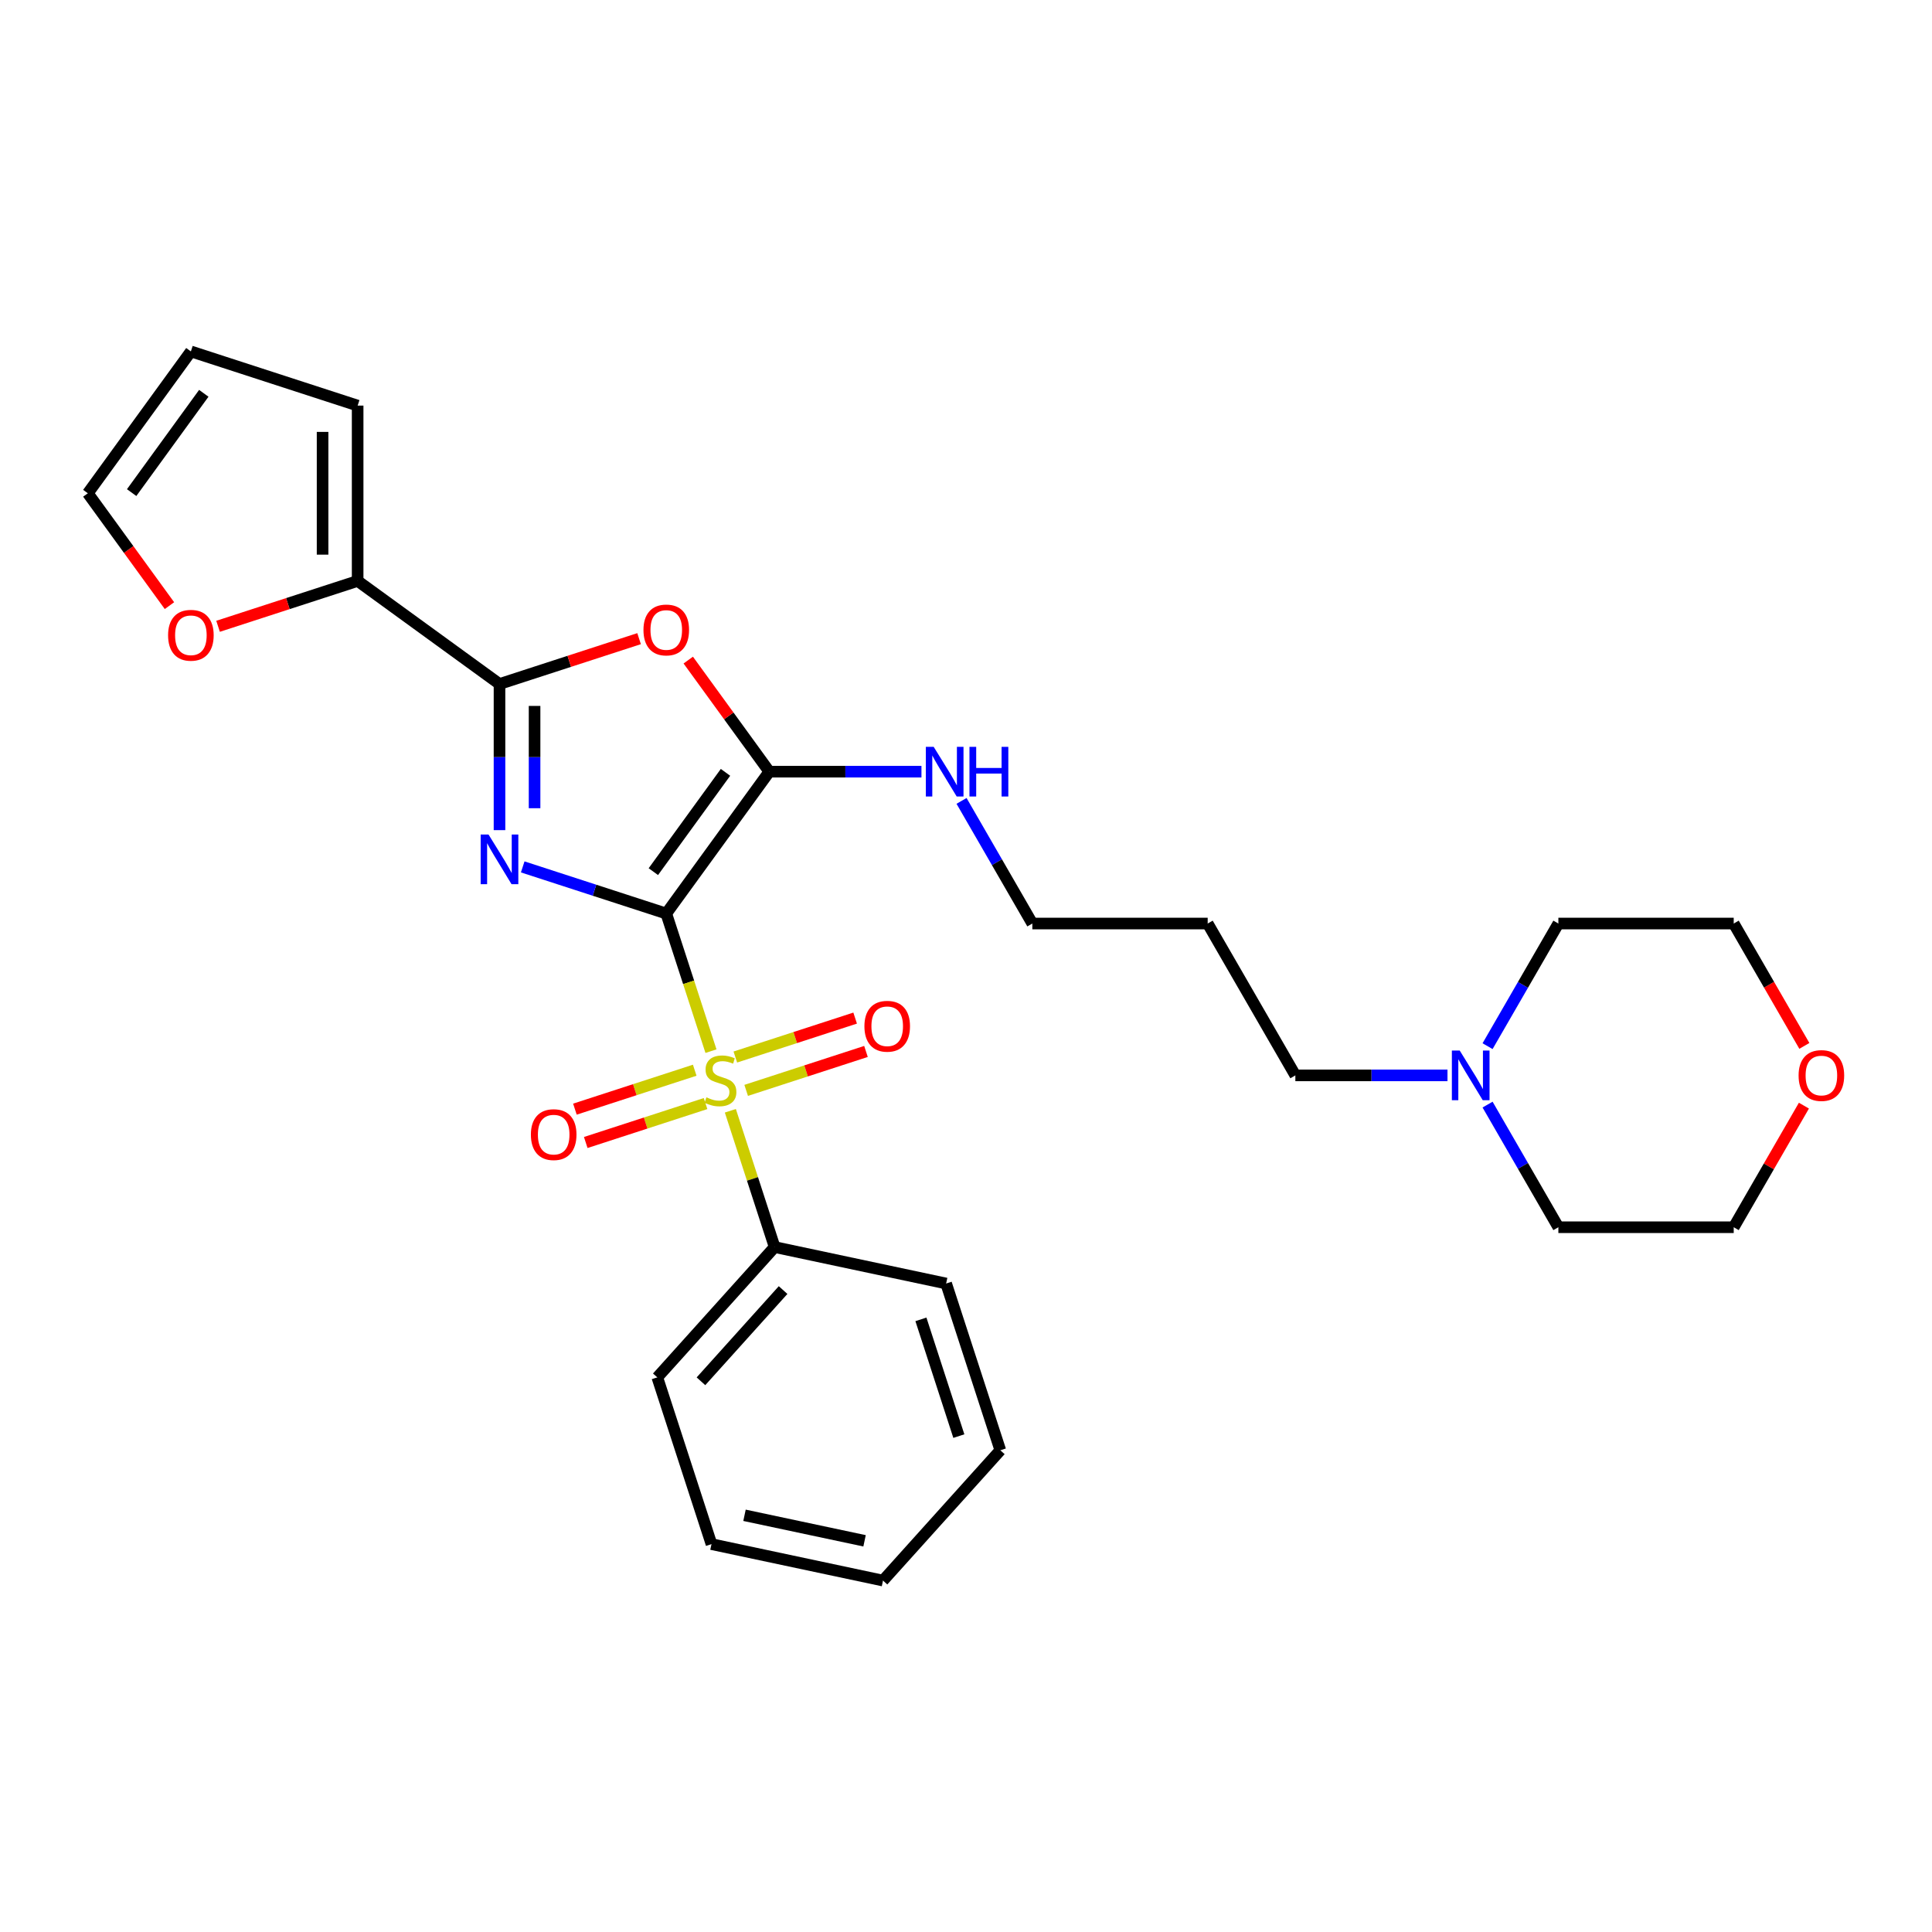 <?xml version='1.0' encoding='iso-8859-1'?>
<svg version='1.1' baseProfile='full'
              xmlns='http://www.w3.org/2000/svg'
                      xmlns:rdkit='http://www.rdkit.org/xml'
                      xmlns:xlink='http://www.w3.org/1999/xlink'
                  xml:space='preserve'
width='1000px' height='1000px' viewBox='0 0 1000 1000'>
<!-- END OF HEADER -->
<rect style='opacity:1.0;fill:#FFFFFF;stroke:none' width='1000' height='1000' x='0' y='0'> </rect>
<path class='bond-0' d='M 344.856,472.845 L 307.706,460.774' style='fill:none;fill-rule:evenodd;stroke:#000000;stroke-width:6px;stroke-linecap:butt;stroke-linejoin:miter;stroke-opacity:1' />
<path class='bond-0' d='M 307.706,460.774 L 270.557,448.704' style='fill:none;fill-rule:evenodd;stroke:#0000FF;stroke-width:6px;stroke-linecap:butt;stroke-linejoin:miter;stroke-opacity:1' />
<path class='bond-1' d='M 344.856,472.845 L 356.428,508.461' style='fill:none;fill-rule:evenodd;stroke:#000000;stroke-width:6px;stroke-linecap:butt;stroke-linejoin:miter;stroke-opacity:1' />
<path class='bond-1' d='M 356.428,508.461 L 368,544.077' style='fill:none;fill-rule:evenodd;stroke:#CCCC00;stroke-width:6px;stroke-linecap:butt;stroke-linejoin:miter;stroke-opacity:1' />
<path class='bond-2' d='M 344.856,472.845 L 398.202,399.421' style='fill:none;fill-rule:evenodd;stroke:#000000;stroke-width:6px;stroke-linecap:butt;stroke-linejoin:miter;stroke-opacity:1' />
<path class='bond-2' d='M 338.173,451.162 L 375.515,399.765' style='fill:none;fill-rule:evenodd;stroke:#000000;stroke-width:6px;stroke-linecap:butt;stroke-linejoin:miter;stroke-opacity:1' />
<path class='bond-3' d='M 258.54,429.679 L 258.54,391.861' style='fill:none;fill-rule:evenodd;stroke:#0000FF;stroke-width:6px;stroke-linecap:butt;stroke-linejoin:miter;stroke-opacity:1' />
<path class='bond-3' d='M 258.54,391.861 L 258.54,354.042' style='fill:none;fill-rule:evenodd;stroke:#000000;stroke-width:6px;stroke-linecap:butt;stroke-linejoin:miter;stroke-opacity:1' />
<path class='bond-3' d='M 276.692,418.334 L 276.692,391.861' style='fill:none;fill-rule:evenodd;stroke:#0000FF;stroke-width:6px;stroke-linecap:butt;stroke-linejoin:miter;stroke-opacity:1' />
<path class='bond-3' d='M 276.692,391.861 L 276.692,365.388' style='fill:none;fill-rule:evenodd;stroke:#000000;stroke-width:6px;stroke-linecap:butt;stroke-linejoin:miter;stroke-opacity:1' />
<path class='bond-6' d='M 386.216,564.377 L 417.223,554.302' style='fill:none;fill-rule:evenodd;stroke:#CCCC00;stroke-width:6px;stroke-linecap:butt;stroke-linejoin:miter;stroke-opacity:1' />
<path class='bond-6' d='M 417.223,554.302 L 448.23,544.228' style='fill:none;fill-rule:evenodd;stroke:#FF0000;stroke-width:6px;stroke-linecap:butt;stroke-linejoin:miter;stroke-opacity:1' />
<path class='bond-6' d='M 380.607,547.114 L 411.614,537.039' style='fill:none;fill-rule:evenodd;stroke:#CCCC00;stroke-width:6px;stroke-linecap:butt;stroke-linejoin:miter;stroke-opacity:1' />
<path class='bond-6' d='M 411.614,537.039 L 442.621,526.964' style='fill:none;fill-rule:evenodd;stroke:#FF0000;stroke-width:6px;stroke-linecap:butt;stroke-linejoin:miter;stroke-opacity:1' />
<path class='bond-7' d='M 359.587,553.944 L 328.58,564.019' style='fill:none;fill-rule:evenodd;stroke:#CCCC00;stroke-width:6px;stroke-linecap:butt;stroke-linejoin:miter;stroke-opacity:1' />
<path class='bond-7' d='M 328.58,564.019 L 297.573,574.094' style='fill:none;fill-rule:evenodd;stroke:#FF0000;stroke-width:6px;stroke-linecap:butt;stroke-linejoin:miter;stroke-opacity:1' />
<path class='bond-7' d='M 365.196,571.207 L 334.189,581.282' style='fill:none;fill-rule:evenodd;stroke:#CCCC00;stroke-width:6px;stroke-linecap:butt;stroke-linejoin:miter;stroke-opacity:1' />
<path class='bond-7' d='M 334.189,581.282 L 303.182,591.357' style='fill:none;fill-rule:evenodd;stroke:#FF0000;stroke-width:6px;stroke-linecap:butt;stroke-linejoin:miter;stroke-opacity:1' />
<path class='bond-8' d='M 378.027,574.934 L 389.487,610.205' style='fill:none;fill-rule:evenodd;stroke:#CCCC00;stroke-width:6px;stroke-linecap:butt;stroke-linejoin:miter;stroke-opacity:1' />
<path class='bond-8' d='M 389.487,610.205 L 400.947,645.476' style='fill:none;fill-rule:evenodd;stroke:#000000;stroke-width:6px;stroke-linecap:butt;stroke-linejoin:miter;stroke-opacity:1' />
<path class='bond-4' d='M 398.202,399.421 L 377.219,370.541' style='fill:none;fill-rule:evenodd;stroke:#000000;stroke-width:6px;stroke-linecap:butt;stroke-linejoin:miter;stroke-opacity:1' />
<path class='bond-4' d='M 377.219,370.541 L 356.237,341.661' style='fill:none;fill-rule:evenodd;stroke:#FF0000;stroke-width:6px;stroke-linecap:butt;stroke-linejoin:miter;stroke-opacity:1' />
<path class='bond-11' d='M 398.202,399.421 L 437.572,399.421' style='fill:none;fill-rule:evenodd;stroke:#000000;stroke-width:6px;stroke-linecap:butt;stroke-linejoin:miter;stroke-opacity:1' />
<path class='bond-11' d='M 437.572,399.421 L 476.943,399.421' style='fill:none;fill-rule:evenodd;stroke:#0000FF;stroke-width:6px;stroke-linecap:butt;stroke-linejoin:miter;stroke-opacity:1' />
<path class='bond-5' d='M 258.54,354.042 L 185.116,300.696' style='fill:none;fill-rule:evenodd;stroke:#000000;stroke-width:6px;stroke-linecap:butt;stroke-linejoin:miter;stroke-opacity:1' />
<path class='bond-28' d='M 258.54,354.042 L 294.664,342.304' style='fill:none;fill-rule:evenodd;stroke:#000000;stroke-width:6px;stroke-linecap:butt;stroke-linejoin:miter;stroke-opacity:1' />
<path class='bond-28' d='M 294.664,342.304 L 330.789,330.567' style='fill:none;fill-rule:evenodd;stroke:#FF0000;stroke-width:6px;stroke-linecap:butt;stroke-linejoin:miter;stroke-opacity:1' />
<path class='bond-9' d='M 185.116,300.696 L 148.992,312.433' style='fill:none;fill-rule:evenodd;stroke:#000000;stroke-width:6px;stroke-linecap:butt;stroke-linejoin:miter;stroke-opacity:1' />
<path class='bond-9' d='M 148.992,312.433 L 112.868,324.171' style='fill:none;fill-rule:evenodd;stroke:#FF0000;stroke-width:6px;stroke-linecap:butt;stroke-linejoin:miter;stroke-opacity:1' />
<path class='bond-12' d='M 185.116,300.696 L 185.116,209.938' style='fill:none;fill-rule:evenodd;stroke:#000000;stroke-width:6px;stroke-linecap:butt;stroke-linejoin:miter;stroke-opacity:1' />
<path class='bond-12' d='M 166.965,287.082 L 166.965,223.552' style='fill:none;fill-rule:evenodd;stroke:#000000;stroke-width:6px;stroke-linecap:butt;stroke-linejoin:miter;stroke-opacity:1' />
<path class='bond-23' d='M 400.947,645.476 L 340.219,712.922' style='fill:none;fill-rule:evenodd;stroke:#000000;stroke-width:6px;stroke-linecap:butt;stroke-linejoin:miter;stroke-opacity:1' />
<path class='bond-23' d='M 405.327,667.739 L 362.817,714.951' style='fill:none;fill-rule:evenodd;stroke:#000000;stroke-width:6px;stroke-linecap:butt;stroke-linejoin:miter;stroke-opacity:1' />
<path class='bond-24' d='M 400.947,645.476 L 489.721,664.346' style='fill:none;fill-rule:evenodd;stroke:#000000;stroke-width:6px;stroke-linecap:butt;stroke-linejoin:miter;stroke-opacity:1' />
<path class='bond-13' d='M 87.71,313.476 L 66.582,284.397' style='fill:none;fill-rule:evenodd;stroke:#FF0000;stroke-width:6px;stroke-linecap:butt;stroke-linejoin:miter;stroke-opacity:1' />
<path class='bond-13' d='M 66.582,284.397 L 45.455,255.317' style='fill:none;fill-rule:evenodd;stroke:#000000;stroke-width:6px;stroke-linecap:butt;stroke-linejoin:miter;stroke-opacity:1' />
<path class='bond-10' d='M 749.216,556.617 L 709.845,556.617' style='fill:none;fill-rule:evenodd;stroke:#0000FF;stroke-width:6px;stroke-linecap:butt;stroke-linejoin:miter;stroke-opacity:1' />
<path class='bond-10' d='M 709.845,556.617 L 670.474,556.617' style='fill:none;fill-rule:evenodd;stroke:#000000;stroke-width:6px;stroke-linecap:butt;stroke-linejoin:miter;stroke-opacity:1' />
<path class='bond-18' d='M 769.962,541.497 L 788.286,509.758' style='fill:none;fill-rule:evenodd;stroke:#0000FF;stroke-width:6px;stroke-linecap:butt;stroke-linejoin:miter;stroke-opacity:1' />
<path class='bond-18' d='M 788.286,509.758 L 806.611,478.019' style='fill:none;fill-rule:evenodd;stroke:#000000;stroke-width:6px;stroke-linecap:butt;stroke-linejoin:miter;stroke-opacity:1' />
<path class='bond-19' d='M 769.962,571.738 L 788.286,603.477' style='fill:none;fill-rule:evenodd;stroke:#0000FF;stroke-width:6px;stroke-linecap:butt;stroke-linejoin:miter;stroke-opacity:1' />
<path class='bond-19' d='M 788.286,603.477 L 806.611,635.216' style='fill:none;fill-rule:evenodd;stroke:#000000;stroke-width:6px;stroke-linecap:butt;stroke-linejoin:miter;stroke-opacity:1' />
<path class='bond-20' d='M 497.689,414.541 L 516.014,446.28' style='fill:none;fill-rule:evenodd;stroke:#0000FF;stroke-width:6px;stroke-linecap:butt;stroke-linejoin:miter;stroke-opacity:1' />
<path class='bond-20' d='M 516.014,446.28 L 534.338,478.019' style='fill:none;fill-rule:evenodd;stroke:#000000;stroke-width:6px;stroke-linecap:butt;stroke-linejoin:miter;stroke-opacity:1' />
<path class='bond-14' d='M 185.116,209.938 L 98.8,181.893' style='fill:none;fill-rule:evenodd;stroke:#000000;stroke-width:6px;stroke-linecap:butt;stroke-linejoin:miter;stroke-opacity:1' />
<path class='bond-30' d='M 45.455,255.317 L 98.8,181.893' style='fill:none;fill-rule:evenodd;stroke:#000000;stroke-width:6px;stroke-linecap:butt;stroke-linejoin:miter;stroke-opacity:1' />
<path class='bond-30' d='M 68.141,254.973 L 105.483,203.576' style='fill:none;fill-rule:evenodd;stroke:#000000;stroke-width:6px;stroke-linecap:butt;stroke-linejoin:miter;stroke-opacity:1' />
<path class='bond-15' d='M 933.703,572.282 L 915.536,603.749' style='fill:none;fill-rule:evenodd;stroke:#FF0000;stroke-width:6px;stroke-linecap:butt;stroke-linejoin:miter;stroke-opacity:1' />
<path class='bond-15' d='M 915.536,603.749 L 897.368,635.216' style='fill:none;fill-rule:evenodd;stroke:#000000;stroke-width:6px;stroke-linecap:butt;stroke-linejoin:miter;stroke-opacity:1' />
<path class='bond-31' d='M 933.933,541.352 L 915.651,509.685' style='fill:none;fill-rule:evenodd;stroke:#FF0000;stroke-width:6px;stroke-linecap:butt;stroke-linejoin:miter;stroke-opacity:1' />
<path class='bond-31' d='M 915.651,509.685 L 897.368,478.019' style='fill:none;fill-rule:evenodd;stroke:#000000;stroke-width:6px;stroke-linecap:butt;stroke-linejoin:miter;stroke-opacity:1' />
<path class='bond-16' d='M 670.474,556.617 L 625.096,478.019' style='fill:none;fill-rule:evenodd;stroke:#000000;stroke-width:6px;stroke-linecap:butt;stroke-linejoin:miter;stroke-opacity:1' />
<path class='bond-17' d='M 625.096,478.019 L 534.338,478.019' style='fill:none;fill-rule:evenodd;stroke:#000000;stroke-width:6px;stroke-linecap:butt;stroke-linejoin:miter;stroke-opacity:1' />
<path class='bond-22' d='M 806.611,478.019 L 897.368,478.019' style='fill:none;fill-rule:evenodd;stroke:#000000;stroke-width:6px;stroke-linecap:butt;stroke-linejoin:miter;stroke-opacity:1' />
<path class='bond-21' d='M 806.611,635.216 L 897.368,635.216' style='fill:none;fill-rule:evenodd;stroke:#000000;stroke-width:6px;stroke-linecap:butt;stroke-linejoin:miter;stroke-opacity:1' />
<path class='bond-26' d='M 340.219,712.922 L 368.264,799.238' style='fill:none;fill-rule:evenodd;stroke:#000000;stroke-width:6px;stroke-linecap:butt;stroke-linejoin:miter;stroke-opacity:1' />
<path class='bond-25' d='M 489.721,664.346 L 517.767,750.661' style='fill:none;fill-rule:evenodd;stroke:#000000;stroke-width:6px;stroke-linecap:butt;stroke-linejoin:miter;stroke-opacity:1' />
<path class='bond-25' d='M 476.665,682.902 L 496.297,743.323' style='fill:none;fill-rule:evenodd;stroke:#000000;stroke-width:6px;stroke-linecap:butt;stroke-linejoin:miter;stroke-opacity:1' />
<path class='bond-27' d='M 517.767,750.661 L 457.038,818.107' style='fill:none;fill-rule:evenodd;stroke:#000000;stroke-width:6px;stroke-linecap:butt;stroke-linejoin:miter;stroke-opacity:1' />
<path class='bond-29' d='M 368.264,799.238 L 457.038,818.107' style='fill:none;fill-rule:evenodd;stroke:#000000;stroke-width:6px;stroke-linecap:butt;stroke-linejoin:miter;stroke-opacity:1' />
<path class='bond-29' d='M 385.354,784.313 L 447.496,797.522' style='fill:none;fill-rule:evenodd;stroke:#000000;stroke-width:6px;stroke-linecap:butt;stroke-linejoin:miter;stroke-opacity:1' />
<path  class='atom-1' d='M 252.859 431.948
L 261.281 445.562
Q 262.116 446.905, 263.459 449.337
Q 264.803 451.77, 264.875 451.915
L 264.875 431.948
L 268.288 431.948
L 268.288 457.651
L 264.766 457.651
L 255.727 442.766
Q 254.674 441.024, 253.549 439.027
Q 252.46 437.031, 252.133 436.413
L 252.133 457.651
L 248.793 457.651
L 248.793 431.948
L 252.859 431.948
' fill='#0000FF'/>
<path  class='atom-2' d='M 365.641 567.982
Q 365.931 568.091, 367.129 568.599
Q 368.327 569.108, 369.634 569.434
Q 370.977 569.725, 372.284 569.725
Q 374.717 569.725, 376.133 568.563
Q 377.548 567.365, 377.548 565.296
Q 377.548 563.88, 376.822 563.009
Q 376.133 562.137, 375.043 561.665
Q 373.954 561.194, 372.139 560.649
Q 369.852 559.959, 368.473 559.306
Q 367.129 558.652, 366.149 557.273
Q 365.205 555.893, 365.205 553.57
Q 365.205 550.339, 367.383 548.342
Q 369.598 546.346, 373.954 546.346
Q 376.931 546.346, 380.307 547.761
L 379.472 550.557
Q 376.387 549.286, 374.063 549.286
Q 371.558 549.286, 370.179 550.339
Q 368.799 551.355, 368.836 553.134
Q 368.836 554.514, 369.525 555.349
Q 370.251 556.184, 371.268 556.656
Q 372.321 557.128, 374.063 557.672
Q 376.387 558.398, 377.766 559.124
Q 379.146 559.85, 380.126 561.339
Q 381.142 562.791, 381.142 565.296
Q 381.142 568.853, 378.746 570.778
Q 376.387 572.665, 372.43 572.665
Q 370.143 572.665, 368.4 572.157
Q 366.694 571.685, 364.661 570.85
L 365.641 567.982
' fill='#CCCC00'/>
<path  class='atom-5' d='M 333.057 326.069
Q 333.057 319.897, 336.107 316.449
Q 339.156 313, 344.856 313
Q 350.555 313, 353.605 316.449
Q 356.654 319.897, 356.654 326.069
Q 356.654 332.313, 353.569 335.871
Q 350.483 339.392, 344.856 339.392
Q 339.193 339.392, 336.107 335.871
Q 333.057 332.349, 333.057 326.069
M 344.856 336.488
Q 348.777 336.488, 350.882 333.874
Q 353.024 331.224, 353.024 326.069
Q 353.024 321.023, 350.882 318.482
Q 348.777 315.904, 344.856 315.904
Q 340.935 315.904, 338.793 318.445
Q 336.688 320.986, 336.688 326.069
Q 336.688 331.26, 338.793 333.874
Q 340.935 336.488, 344.856 336.488
' fill='#FF0000'/>
<path  class='atom-7' d='M 447.419 531.188
Q 447.419 525.016, 450.468 521.567
Q 453.517 518.118, 459.217 518.118
Q 464.917 518.118, 467.966 521.567
Q 471.016 525.016, 471.016 531.188
Q 471.016 537.432, 467.93 540.989
Q 464.844 544.511, 459.217 544.511
Q 453.554 544.511, 450.468 540.989
Q 447.419 537.468, 447.419 531.188
M 459.217 541.607
Q 463.138 541.607, 465.243 538.993
Q 467.385 536.343, 467.385 531.188
Q 467.385 526.141, 465.243 523.6
Q 463.138 521.023, 459.217 521.023
Q 455.296 521.023, 453.154 523.564
Q 451.049 526.105, 451.049 531.188
Q 451.049 536.379, 453.154 538.993
Q 455.296 541.607, 459.217 541.607
' fill='#FF0000'/>
<path  class='atom-8' d='M 274.788 587.279
Q 274.788 581.107, 277.837 577.658
Q 280.886 574.21, 286.586 574.21
Q 292.286 574.21, 295.335 577.658
Q 298.384 581.107, 298.384 587.279
Q 298.384 593.523, 295.299 597.081
Q 292.213 600.602, 286.586 600.602
Q 280.923 600.602, 277.837 597.081
Q 274.788 593.559, 274.788 587.279
M 286.586 597.698
Q 290.507 597.698, 292.612 595.084
Q 294.754 592.434, 294.754 587.279
Q 294.754 582.233, 292.612 579.691
Q 290.507 577.114, 286.586 577.114
Q 282.665 577.114, 280.523 579.655
Q 278.418 582.196, 278.418 587.279
Q 278.418 592.47, 280.523 595.084
Q 282.665 597.698, 286.586 597.698
' fill='#FF0000'/>
<path  class='atom-10' d='M 87.002 328.814
Q 87.002 322.643, 90.052 319.194
Q 93.101 315.745, 98.8 315.745
Q 104.5 315.745, 107.55 319.194
Q 110.599 322.643, 110.599 328.814
Q 110.599 335.058, 107.513 338.616
Q 104.427 342.137, 98.8 342.137
Q 93.137 342.137, 90.052 338.616
Q 87.002 335.095, 87.002 328.814
M 98.8 339.233
Q 102.721 339.233, 104.827 336.619
Q 106.969 333.969, 106.969 328.814
Q 106.969 323.768, 104.827 321.227
Q 102.721 318.649, 98.8 318.649
Q 94.88 318.649, 92.738 321.191
Q 90.632 323.732, 90.632 328.814
Q 90.632 334.006, 92.738 336.619
Q 94.88 339.233, 98.8 339.233
' fill='#FF0000'/>
<path  class='atom-11' d='M 755.551 543.766
L 763.973 557.38
Q 764.808 558.723, 766.151 561.155
Q 767.494 563.587, 767.567 563.733
L 767.567 543.766
L 770.979 543.766
L 770.979 569.469
L 767.458 569.469
L 758.418 554.584
Q 757.366 552.842, 756.24 550.845
Q 755.151 548.848, 754.824 548.231
L 754.824 569.469
L 751.485 569.469
L 751.485 543.766
L 755.551 543.766
' fill='#0000FF'/>
<path  class='atom-12' d='M 483.278 386.569
L 491.7 400.183
Q 492.535 401.526, 493.878 403.959
Q 495.222 406.391, 495.294 406.536
L 495.294 386.569
L 498.707 386.569
L 498.707 412.272
L 495.185 412.272
L 486.146 397.388
Q 485.093 395.645, 483.968 393.648
Q 482.879 391.652, 482.552 391.035
L 482.552 412.272
L 479.212 412.272
L 479.212 386.569
L 483.278 386.569
' fill='#0000FF'/>
<path  class='atom-12' d='M 501.792 386.569
L 505.278 386.569
L 505.278 397.497
L 518.419 397.497
L 518.419 386.569
L 521.904 386.569
L 521.904 412.272
L 518.419 412.272
L 518.419 400.401
L 505.278 400.401
L 505.278 412.272
L 501.792 412.272
L 501.792 386.569
' fill='#0000FF'/>
<path  class='atom-16' d='M 930.948 556.69
Q 930.948 550.518, 933.998 547.07
Q 937.047 543.621, 942.747 543.621
Q 948.447 543.621, 951.496 547.07
Q 954.545 550.518, 954.545 556.69
Q 954.545 562.934, 951.46 566.492
Q 948.374 570.013, 942.747 570.013
Q 937.084 570.013, 933.998 566.492
Q 930.948 562.97, 930.948 556.69
M 942.747 567.109
Q 946.668 567.109, 948.773 564.495
Q 950.915 561.845, 950.915 556.69
Q 950.915 551.644, 948.773 549.103
Q 946.668 546.525, 942.747 546.525
Q 938.826 546.525, 936.684 549.066
Q 934.579 551.607, 934.579 556.69
Q 934.579 561.881, 936.684 564.495
Q 938.826 567.109, 942.747 567.109
' fill='#FF0000'/>
</svg>
